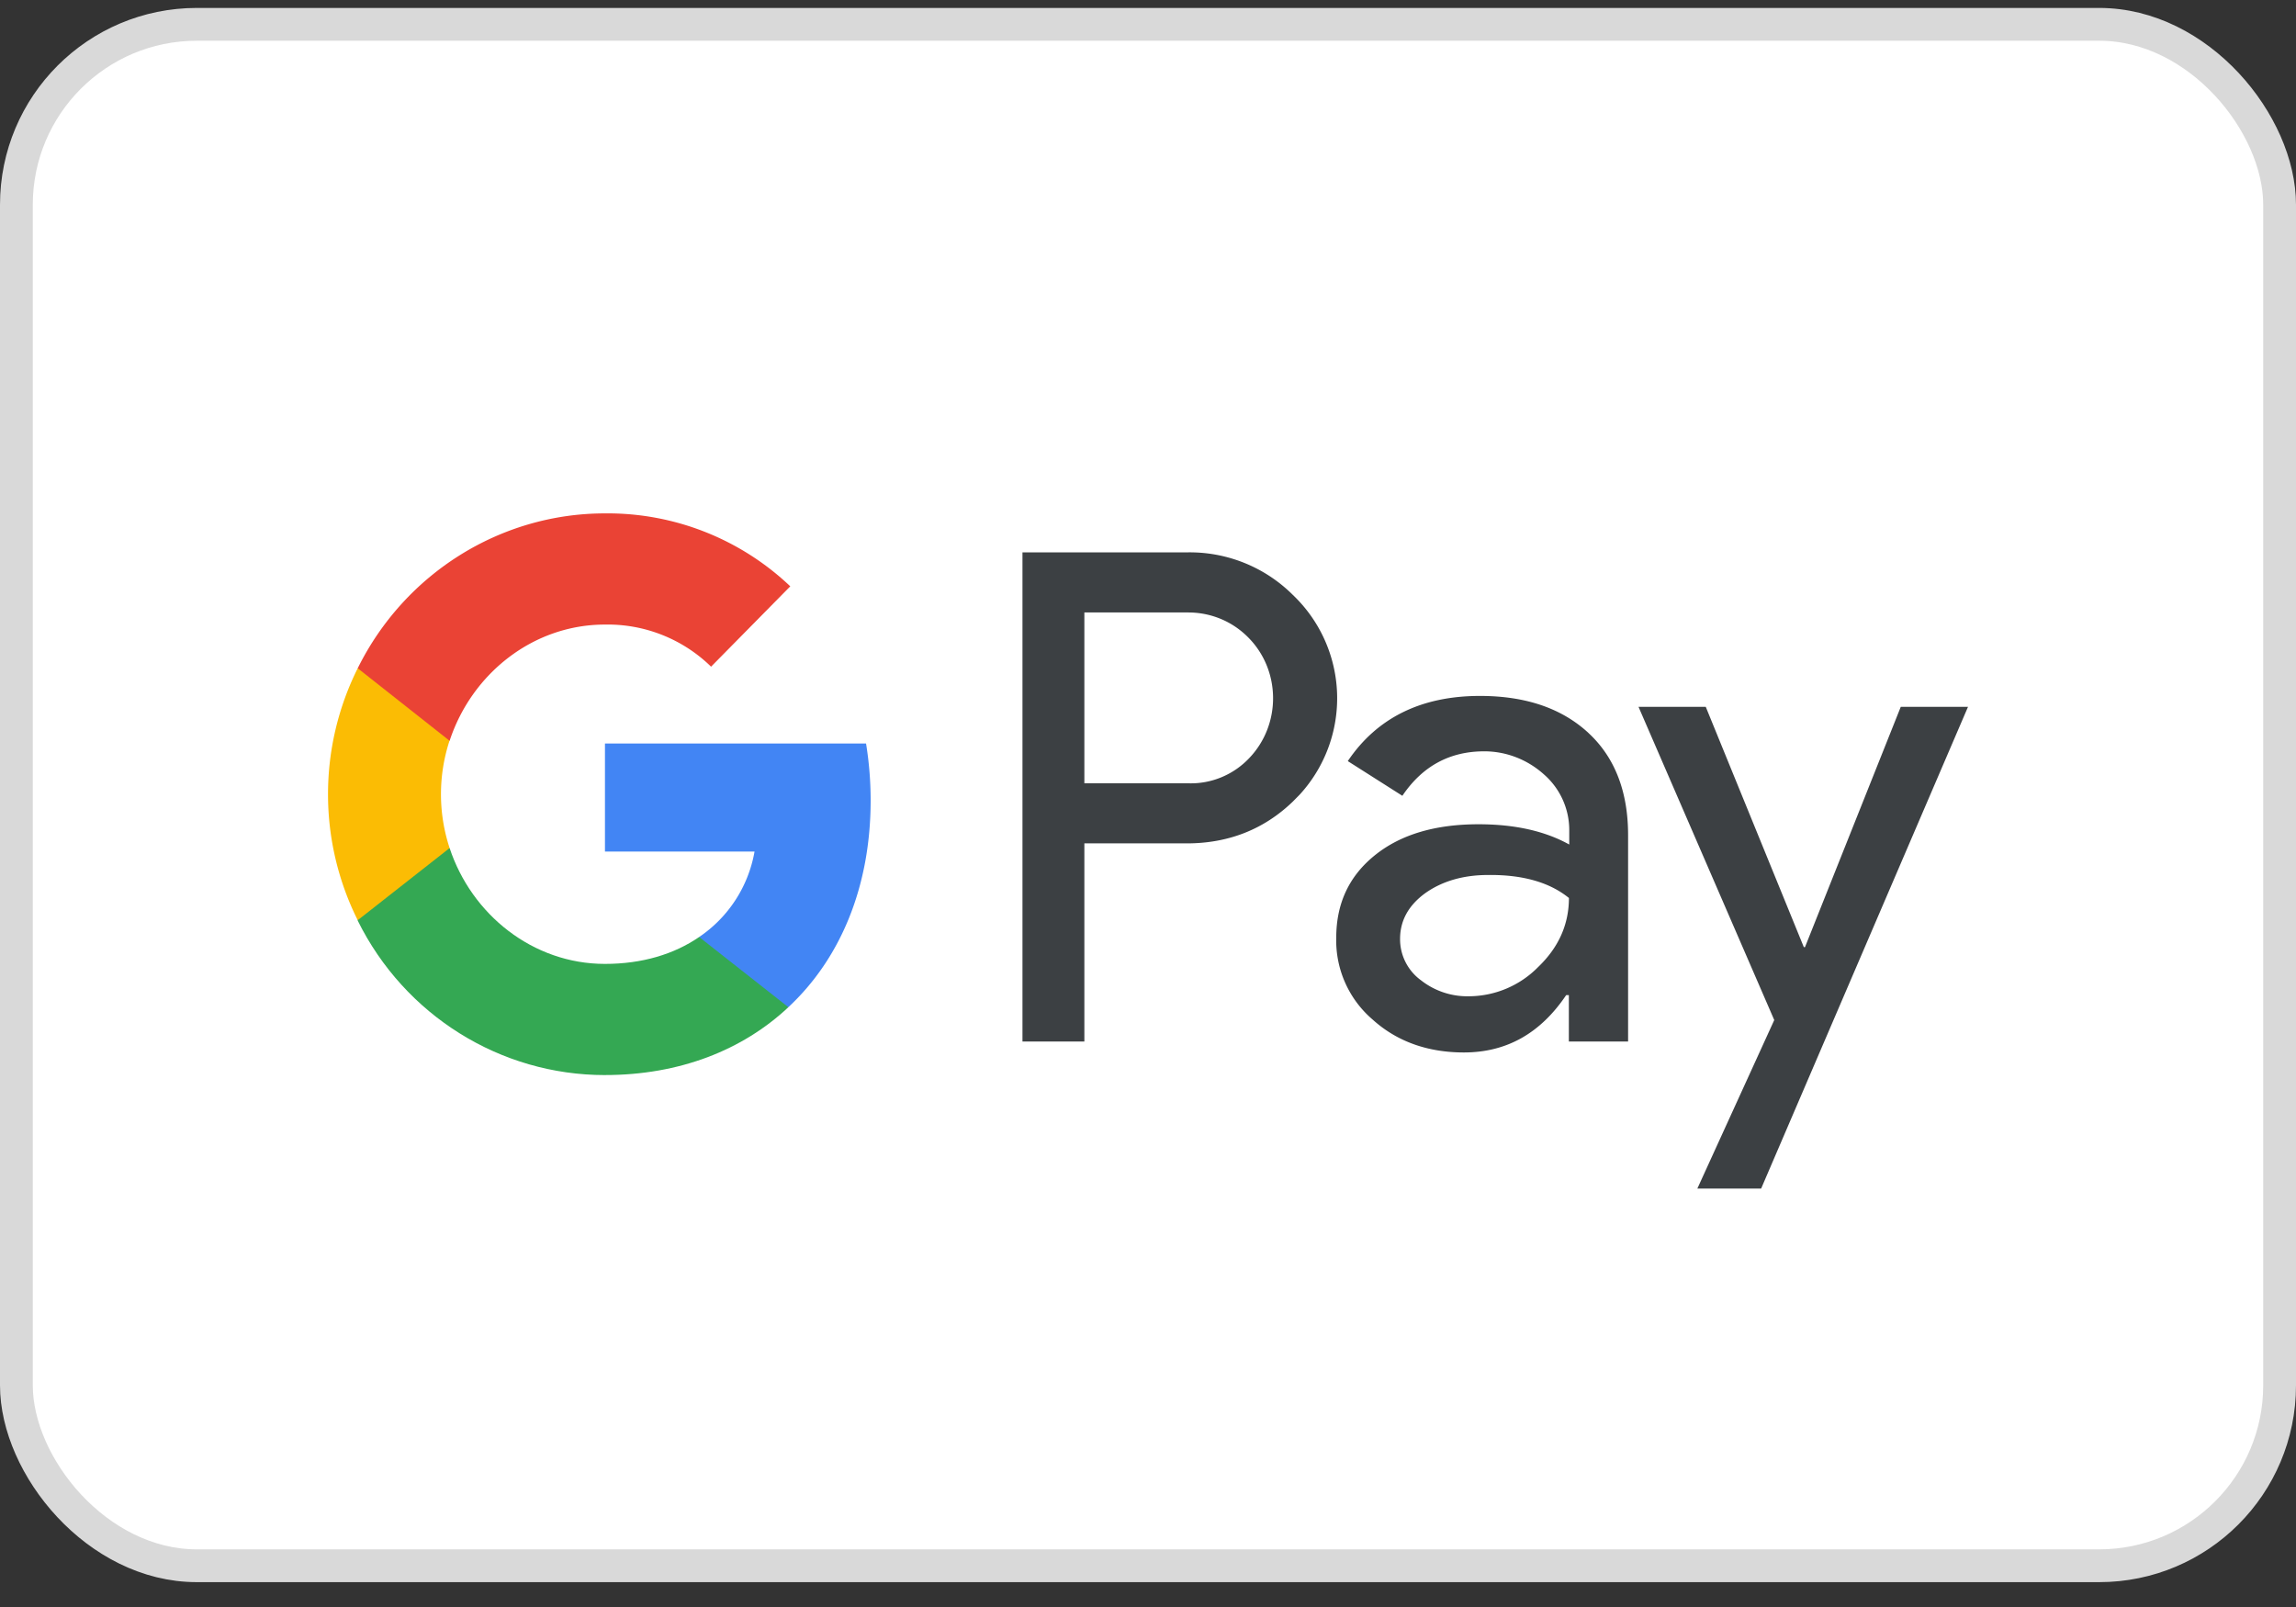 <?xml version="1.0" encoding="UTF-8"?> <svg xmlns="http://www.w3.org/2000/svg" width="70" height="49" viewBox="0 0 70 49" fill="none"><rect x="0" y="0" width="70" height="49" fill="#333333" stroke="none"/><rect x=".5" y=".742" width="69" height="47" rx="5.5" fill="#fff" stroke="#D9D9D9"></rect><path fill-rule="evenodd" clip-rule="evenodd" d="M33.06 31.758v-6.042h3.119c1.277 0 2.356-.428 3.235-1.273l.211-.214a4.35 4.35 0 0 0-.21-6.09 4.45 4.45 0 0 0-3.236-1.296h-5.006v14.915h1.887zm0-7.873v-5.21h3.166c.68 0 1.325.262 1.806.738 1.02.999 1.043 2.664.059 3.698-.481.512-1.161.797-1.865.773H33.06zm15.37-1.535c-.81-.75-1.911-1.13-3.307-1.13-1.793 0-3.141.666-4.032 1.987l1.664 1.058c.61-.904 1.442-1.356 2.497-1.356.669 0 1.313.25 1.817.702a2.25 2.25 0 0 1 .774 1.7v.44c-.727-.404-1.641-.618-2.767-.618-1.313 0-2.368.31-3.153.94-.785.63-1.184 1.463-1.184 2.521a3.174 3.174 0 0 0 1.114 2.498c.738.666 1.676.999 2.778.999 1.301 0 2.333-.583 3.118-1.748h.082v1.415h1.806v-6.292c0-1.32-.399-2.367-1.208-3.116zm-5.123 7.529a1.55 1.55 0 0 1-.622-1.249c0-.559.258-1.023.762-1.392.516-.368 1.161-.558 1.923-.558 1.056-.012 1.876.225 2.463.701 0 .809-.317 1.51-.938 2.105a2.978 2.978 0 0 1-2.123.892 2.285 2.285 0 0 1-1.465-.5zm10.386 6.363L60 21.553H57.95l-2.92 7.327h-.035l-2.99-7.327h-2.05l4.138 9.55-2.345 5.139h1.946z" fill="#3C4043"></path><path d="M26.544 24.408c0-.583-.047-1.166-.14-1.737h-7.96v3.295h4.56a3.97 3.97 0 0 1-1.689 2.605v2.14h2.72c1.595-1.486 2.509-3.687 2.509-6.303z" fill="#4285F4"></path><path d="M18.444 32.78c2.274 0 4.197-.76 5.592-2.069l-2.72-2.14c-.762.523-1.735.82-2.872.82-2.204 0-4.068-1.51-4.736-3.532h-2.802v2.212c1.43 2.89 4.349 4.71 7.538 4.71z" fill="#34A853"></path><path d="M13.708 25.859a5.238 5.238 0 0 1 0-3.283v-2.2h-2.802a8.6 8.6 0 0 0 0 7.683l2.802-2.2z" fill="#FBBC04"></path><path d="M18.444 19.044a4.507 4.507 0 0 1 3.235 1.284l2.415-2.45a8.083 8.083 0 0 0-5.65-2.224c-3.189 0-6.108 1.832-7.538 4.722l2.802 2.212c.668-2.034 2.532-3.544 4.736-3.544z" fill="#EA4335"></path></svg> 